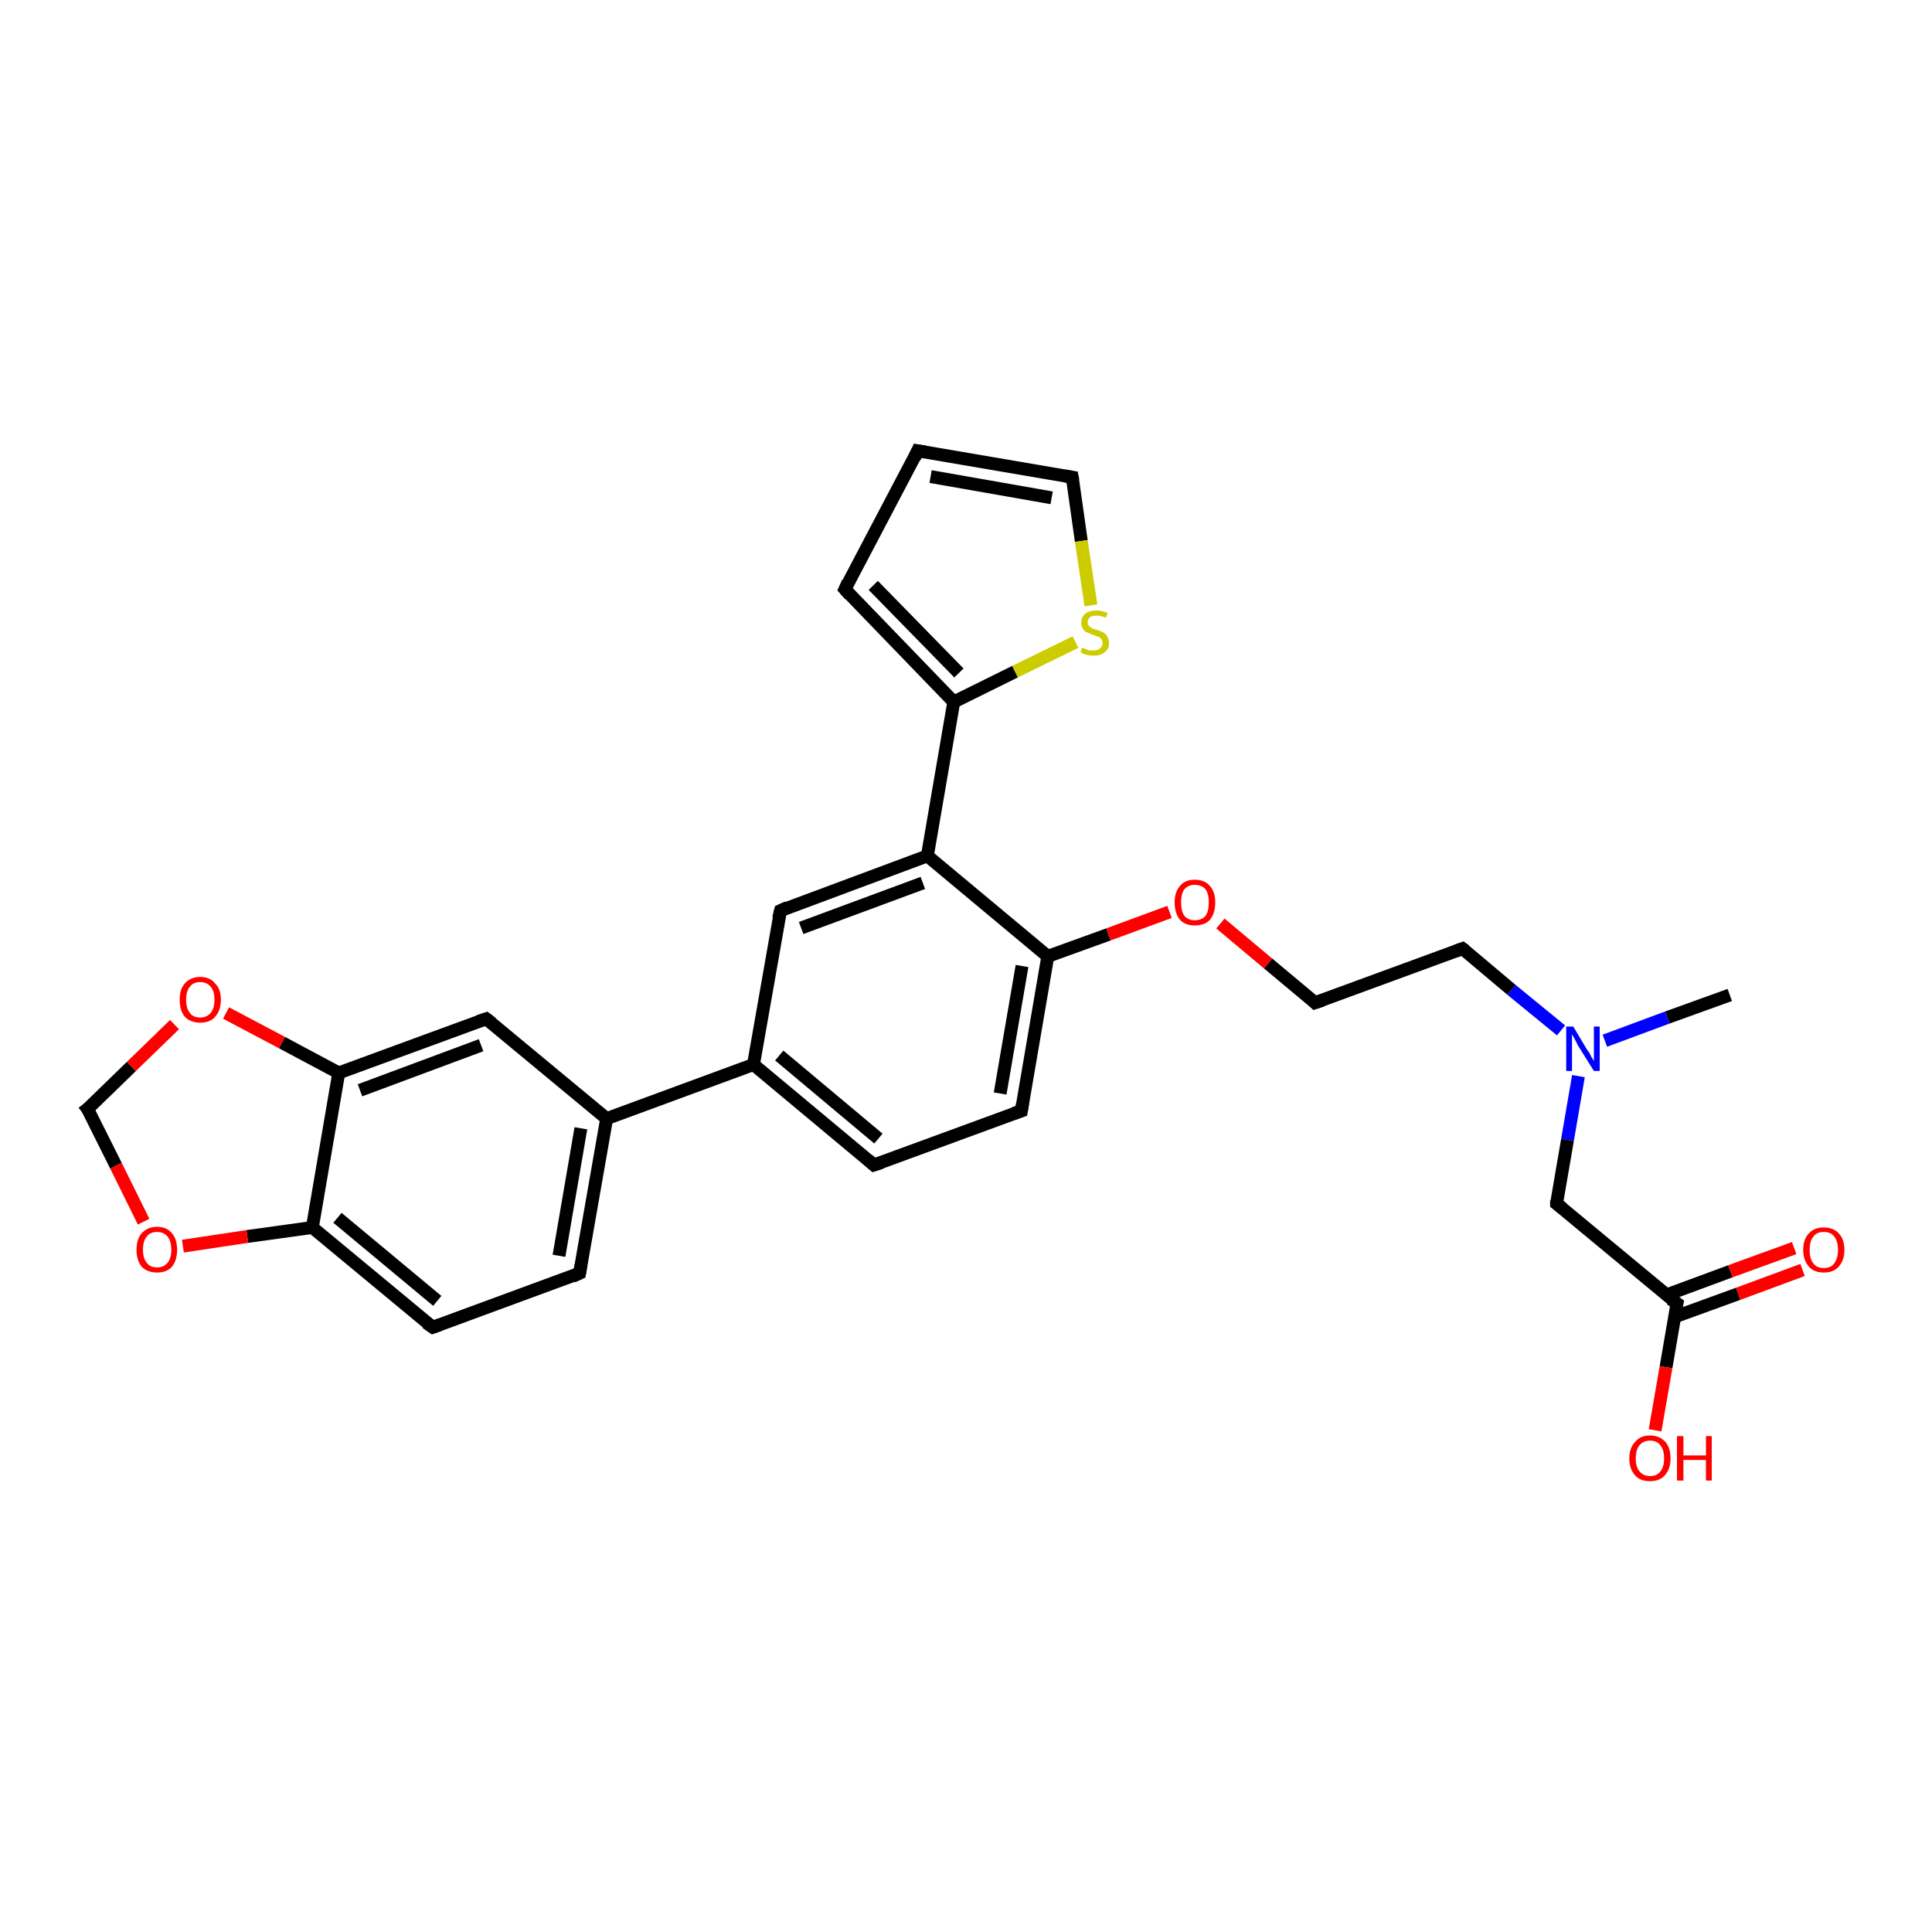<?xml version='1.0' encoding='iso-8859-1'?>
<svg version='1.1' baseProfile='full'
              xmlns='http://www.w3.org/2000/svg'
                      xmlns:rdkit='http://www.rdkit.org/xml'
                      xmlns:xlink='http://www.w3.org/1999/xlink'
                  xml:space='preserve'
width='300px' height='300px' viewBox='0 0 300 300'>
<!-- END OF HEADER -->
<rect style='opacity:1.0;fill:#FFFFFF;stroke:none' width='300.0' height='300.0' x='0.0' y='0.0'> </rect>
<path class='bond-0 atom-0 atom-1' d='M 268.6,154.5 L 258.9,158.0' style='fill:none;fill-rule:evenodd;stroke:#000000;stroke-width:2.0px;stroke-linecap:butt;stroke-linejoin:miter;stroke-opacity:1' />
<path class='bond-0 atom-0 atom-1' d='M 258.9,158.0 L 249.2,161.6' style='fill:none;fill-rule:evenodd;stroke:#0000FF;stroke-width:2.0px;stroke-linecap:butt;stroke-linejoin:miter;stroke-opacity:1' />
<path class='bond-1 atom-1 atom-2' d='M 242.4,160.0 L 234.7,153.7' style='fill:none;fill-rule:evenodd;stroke:#0000FF;stroke-width:2.0px;stroke-linecap:butt;stroke-linejoin:miter;stroke-opacity:1' />
<path class='bond-1 atom-1 atom-2' d='M 234.7,153.7 L 227.1,147.3' style='fill:none;fill-rule:evenodd;stroke:#000000;stroke-width:2.0px;stroke-linecap:butt;stroke-linejoin:miter;stroke-opacity:1' />
<path class='bond-2 atom-2 atom-3' d='M 227.1,147.3 L 204.2,155.7' style='fill:none;fill-rule:evenodd;stroke:#000000;stroke-width:2.0px;stroke-linecap:butt;stroke-linejoin:miter;stroke-opacity:1' />
<path class='bond-3 atom-3 atom-4' d='M 204.2,155.7 L 196.9,149.6' style='fill:none;fill-rule:evenodd;stroke:#000000;stroke-width:2.0px;stroke-linecap:butt;stroke-linejoin:miter;stroke-opacity:1' />
<path class='bond-3 atom-3 atom-4' d='M 196.9,149.6 L 189.5,143.4' style='fill:none;fill-rule:evenodd;stroke:#FF0000;stroke-width:2.0px;stroke-linecap:butt;stroke-linejoin:miter;stroke-opacity:1' />
<path class='bond-4 atom-4 atom-5' d='M 181.6,141.6 L 172.1,145.1' style='fill:none;fill-rule:evenodd;stroke:#FF0000;stroke-width:2.0px;stroke-linecap:butt;stroke-linejoin:miter;stroke-opacity:1' />
<path class='bond-4 atom-4 atom-5' d='M 172.1,145.1 L 162.7,148.5' style='fill:none;fill-rule:evenodd;stroke:#000000;stroke-width:2.0px;stroke-linecap:butt;stroke-linejoin:miter;stroke-opacity:1' />
<path class='bond-5 atom-5 atom-6' d='M 162.7,148.5 L 158.6,172.5' style='fill:none;fill-rule:evenodd;stroke:#000000;stroke-width:2.0px;stroke-linecap:butt;stroke-linejoin:miter;stroke-opacity:1' />
<path class='bond-5 atom-5 atom-6' d='M 158.7,150.0 L 155.3,169.8' style='fill:none;fill-rule:evenodd;stroke:#000000;stroke-width:2.0px;stroke-linecap:butt;stroke-linejoin:miter;stroke-opacity:1' />
<path class='bond-6 atom-6 atom-7' d='M 158.6,172.5 L 135.7,180.9' style='fill:none;fill-rule:evenodd;stroke:#000000;stroke-width:2.0px;stroke-linecap:butt;stroke-linejoin:miter;stroke-opacity:1' />
<path class='bond-7 atom-7 atom-8' d='M 135.7,180.9 L 117.0,165.3' style='fill:none;fill-rule:evenodd;stroke:#000000;stroke-width:2.0px;stroke-linecap:butt;stroke-linejoin:miter;stroke-opacity:1' />
<path class='bond-7 atom-7 atom-8' d='M 136.4,176.8 L 121.0,163.9' style='fill:none;fill-rule:evenodd;stroke:#000000;stroke-width:2.0px;stroke-linecap:butt;stroke-linejoin:miter;stroke-opacity:1' />
<path class='bond-8 atom-8 atom-9' d='M 117.0,165.3 L 121.2,141.4' style='fill:none;fill-rule:evenodd;stroke:#000000;stroke-width:2.0px;stroke-linecap:butt;stroke-linejoin:miter;stroke-opacity:1' />
<path class='bond-9 atom-9 atom-10' d='M 121.2,141.4 L 144.0,132.9' style='fill:none;fill-rule:evenodd;stroke:#000000;stroke-width:2.0px;stroke-linecap:butt;stroke-linejoin:miter;stroke-opacity:1' />
<path class='bond-9 atom-9 atom-10' d='M 124.4,144.1 L 143.3,137.1' style='fill:none;fill-rule:evenodd;stroke:#000000;stroke-width:2.0px;stroke-linecap:butt;stroke-linejoin:miter;stroke-opacity:1' />
<path class='bond-10 atom-10 atom-11' d='M 144.0,132.9 L 148.1,109.0' style='fill:none;fill-rule:evenodd;stroke:#000000;stroke-width:2.0px;stroke-linecap:butt;stroke-linejoin:miter;stroke-opacity:1' />
<path class='bond-11 atom-11 atom-12' d='M 148.1,109.0 L 131.2,91.5' style='fill:none;fill-rule:evenodd;stroke:#000000;stroke-width:2.0px;stroke-linecap:butt;stroke-linejoin:miter;stroke-opacity:1' />
<path class='bond-11 atom-11 atom-12' d='M 148.9,104.5 L 135.6,90.9' style='fill:none;fill-rule:evenodd;stroke:#000000;stroke-width:2.0px;stroke-linecap:butt;stroke-linejoin:miter;stroke-opacity:1' />
<path class='bond-12 atom-12 atom-13' d='M 131.2,91.5 L 142.5,70.0' style='fill:none;fill-rule:evenodd;stroke:#000000;stroke-width:2.0px;stroke-linecap:butt;stroke-linejoin:miter;stroke-opacity:1' />
<path class='bond-13 atom-13 atom-14' d='M 142.5,70.0 L 166.5,74.1' style='fill:none;fill-rule:evenodd;stroke:#000000;stroke-width:2.0px;stroke-linecap:butt;stroke-linejoin:miter;stroke-opacity:1' />
<path class='bond-13 atom-13 atom-14' d='M 144.5,74.0 L 163.3,77.3' style='fill:none;fill-rule:evenodd;stroke:#000000;stroke-width:2.0px;stroke-linecap:butt;stroke-linejoin:miter;stroke-opacity:1' />
<path class='bond-14 atom-14 atom-15' d='M 166.5,74.1 L 167.9,84.0' style='fill:none;fill-rule:evenodd;stroke:#000000;stroke-width:2.0px;stroke-linecap:butt;stroke-linejoin:miter;stroke-opacity:1' />
<path class='bond-14 atom-14 atom-15' d='M 167.9,84.0 L 169.4,94.0' style='fill:none;fill-rule:evenodd;stroke:#CCCC00;stroke-width:2.0px;stroke-linecap:butt;stroke-linejoin:miter;stroke-opacity:1' />
<path class='bond-15 atom-8 atom-16' d='M 117.0,165.3 L 94.2,173.7' style='fill:none;fill-rule:evenodd;stroke:#000000;stroke-width:2.0px;stroke-linecap:butt;stroke-linejoin:miter;stroke-opacity:1' />
<path class='bond-16 atom-16 atom-17' d='M 94.2,173.7 L 90.0,197.7' style='fill:none;fill-rule:evenodd;stroke:#000000;stroke-width:2.0px;stroke-linecap:butt;stroke-linejoin:miter;stroke-opacity:1' />
<path class='bond-16 atom-16 atom-17' d='M 90.2,175.2 L 86.8,195.0' style='fill:none;fill-rule:evenodd;stroke:#000000;stroke-width:2.0px;stroke-linecap:butt;stroke-linejoin:miter;stroke-opacity:1' />
<path class='bond-17 atom-17 atom-18' d='M 90.0,197.7 L 67.2,206.1' style='fill:none;fill-rule:evenodd;stroke:#000000;stroke-width:2.0px;stroke-linecap:butt;stroke-linejoin:miter;stroke-opacity:1' />
<path class='bond-18 atom-18 atom-19' d='M 67.2,206.1 L 48.5,190.6' style='fill:none;fill-rule:evenodd;stroke:#000000;stroke-width:2.0px;stroke-linecap:butt;stroke-linejoin:miter;stroke-opacity:1' />
<path class='bond-18 atom-18 atom-19' d='M 67.9,202.0 L 52.4,189.1' style='fill:none;fill-rule:evenodd;stroke:#000000;stroke-width:2.0px;stroke-linecap:butt;stroke-linejoin:miter;stroke-opacity:1' />
<path class='bond-19 atom-19 atom-20' d='M 48.5,190.6 L 38.4,192.0' style='fill:none;fill-rule:evenodd;stroke:#000000;stroke-width:2.0px;stroke-linecap:butt;stroke-linejoin:miter;stroke-opacity:1' />
<path class='bond-19 atom-19 atom-20' d='M 38.4,192.0 L 28.4,193.5' style='fill:none;fill-rule:evenodd;stroke:#FF0000;stroke-width:2.0px;stroke-linecap:butt;stroke-linejoin:miter;stroke-opacity:1' />
<path class='bond-20 atom-20 atom-21' d='M 22.3,189.7 L 18.0,181.0' style='fill:none;fill-rule:evenodd;stroke:#FF0000;stroke-width:2.0px;stroke-linecap:butt;stroke-linejoin:miter;stroke-opacity:1' />
<path class='bond-20 atom-20 atom-21' d='M 18.0,181.0 L 13.6,172.2' style='fill:none;fill-rule:evenodd;stroke:#000000;stroke-width:2.0px;stroke-linecap:butt;stroke-linejoin:miter;stroke-opacity:1' />
<path class='bond-21 atom-21 atom-22' d='M 13.6,172.2 L 20.4,165.6' style='fill:none;fill-rule:evenodd;stroke:#000000;stroke-width:2.0px;stroke-linecap:butt;stroke-linejoin:miter;stroke-opacity:1' />
<path class='bond-21 atom-21 atom-22' d='M 20.4,165.6 L 27.1,159.1' style='fill:none;fill-rule:evenodd;stroke:#FF0000;stroke-width:2.0px;stroke-linecap:butt;stroke-linejoin:miter;stroke-opacity:1' />
<path class='bond-22 atom-22 atom-23' d='M 35.1,157.3 L 43.8,161.9' style='fill:none;fill-rule:evenodd;stroke:#FF0000;stroke-width:2.0px;stroke-linecap:butt;stroke-linejoin:miter;stroke-opacity:1' />
<path class='bond-22 atom-22 atom-23' d='M 43.8,161.9 L 52.6,166.6' style='fill:none;fill-rule:evenodd;stroke:#000000;stroke-width:2.0px;stroke-linecap:butt;stroke-linejoin:miter;stroke-opacity:1' />
<path class='bond-23 atom-23 atom-24' d='M 52.6,166.6 L 75.5,158.2' style='fill:none;fill-rule:evenodd;stroke:#000000;stroke-width:2.0px;stroke-linecap:butt;stroke-linejoin:miter;stroke-opacity:1' />
<path class='bond-23 atom-23 atom-24' d='M 55.9,169.3 L 74.7,162.3' style='fill:none;fill-rule:evenodd;stroke:#000000;stroke-width:2.0px;stroke-linecap:butt;stroke-linejoin:miter;stroke-opacity:1' />
<path class='bond-24 atom-1 atom-25' d='M 245.1,167.1 L 243.4,177.0' style='fill:none;fill-rule:evenodd;stroke:#0000FF;stroke-width:2.0px;stroke-linecap:butt;stroke-linejoin:miter;stroke-opacity:1' />
<path class='bond-24 atom-1 atom-25' d='M 243.4,177.0 L 241.7,186.9' style='fill:none;fill-rule:evenodd;stroke:#000000;stroke-width:2.0px;stroke-linecap:butt;stroke-linejoin:miter;stroke-opacity:1' />
<path class='bond-25 atom-25 atom-26' d='M 241.7,186.9 L 260.4,202.4' style='fill:none;fill-rule:evenodd;stroke:#000000;stroke-width:2.0px;stroke-linecap:butt;stroke-linejoin:miter;stroke-opacity:1' />
<path class='bond-26 atom-26 atom-27' d='M 260.4,202.4 L 258.7,212.3' style='fill:none;fill-rule:evenodd;stroke:#000000;stroke-width:2.0px;stroke-linecap:butt;stroke-linejoin:miter;stroke-opacity:1' />
<path class='bond-26 atom-26 atom-27' d='M 258.7,212.3 L 257.0,222.1' style='fill:none;fill-rule:evenodd;stroke:#FF0000;stroke-width:2.0px;stroke-linecap:butt;stroke-linejoin:miter;stroke-opacity:1' />
<path class='bond-27 atom-26 atom-28' d='M 260.0,204.5 L 269.9,200.9' style='fill:none;fill-rule:evenodd;stroke:#000000;stroke-width:2.0px;stroke-linecap:butt;stroke-linejoin:miter;stroke-opacity:1' />
<path class='bond-27 atom-26 atom-28' d='M 269.9,200.9 L 279.9,197.2' style='fill:none;fill-rule:evenodd;stroke:#FF0000;stroke-width:2.0px;stroke-linecap:butt;stroke-linejoin:miter;stroke-opacity:1' />
<path class='bond-27 atom-26 atom-28' d='M 258.7,201.1 L 268.7,197.4' style='fill:none;fill-rule:evenodd;stroke:#000000;stroke-width:2.0px;stroke-linecap:butt;stroke-linejoin:miter;stroke-opacity:1' />
<path class='bond-27 atom-26 atom-28' d='M 268.7,197.4 L 278.6,193.8' style='fill:none;fill-rule:evenodd;stroke:#FF0000;stroke-width:2.0px;stroke-linecap:butt;stroke-linejoin:miter;stroke-opacity:1' />
<path class='bond-28 atom-10 atom-5' d='M 144.0,132.9 L 162.7,148.5' style='fill:none;fill-rule:evenodd;stroke:#000000;stroke-width:2.0px;stroke-linecap:butt;stroke-linejoin:miter;stroke-opacity:1' />
<path class='bond-29 atom-15 atom-11' d='M 167.0,99.7 L 157.6,104.3' style='fill:none;fill-rule:evenodd;stroke:#CCCC00;stroke-width:2.0px;stroke-linecap:butt;stroke-linejoin:miter;stroke-opacity:1' />
<path class='bond-29 atom-15 atom-11' d='M 157.6,104.3 L 148.1,109.0' style='fill:none;fill-rule:evenodd;stroke:#000000;stroke-width:2.0px;stroke-linecap:butt;stroke-linejoin:miter;stroke-opacity:1' />
<path class='bond-30 atom-24 atom-16' d='M 75.5,158.2 L 94.2,173.7' style='fill:none;fill-rule:evenodd;stroke:#000000;stroke-width:2.0px;stroke-linecap:butt;stroke-linejoin:miter;stroke-opacity:1' />
<path class='bond-31 atom-23 atom-19' d='M 52.6,166.6 L 48.5,190.6' style='fill:none;fill-rule:evenodd;stroke:#000000;stroke-width:2.0px;stroke-linecap:butt;stroke-linejoin:miter;stroke-opacity:1' />
<path d='M 227.5,147.6 L 227.1,147.3 L 226.0,147.7' style='fill:none;stroke:#000000;stroke-width:2.0px;stroke-linecap:butt;stroke-linejoin:miter;stroke-opacity:1;' />
<path d='M 205.4,155.3 L 204.2,155.7 L 203.9,155.4' style='fill:none;stroke:#000000;stroke-width:2.0px;stroke-linecap:butt;stroke-linejoin:miter;stroke-opacity:1;' />
<path d='M 158.8,171.3 L 158.6,172.5 L 157.4,172.9' style='fill:none;stroke:#000000;stroke-width:2.0px;stroke-linecap:butt;stroke-linejoin:miter;stroke-opacity:1;' />
<path d='M 136.9,180.5 L 135.7,180.9 L 134.8,180.1' style='fill:none;stroke:#000000;stroke-width:2.0px;stroke-linecap:butt;stroke-linejoin:miter;stroke-opacity:1;' />
<path d='M 120.9,142.6 L 121.2,141.4 L 122.3,140.9' style='fill:none;stroke:#000000;stroke-width:2.0px;stroke-linecap:butt;stroke-linejoin:miter;stroke-opacity:1;' />
<path d='M 132.0,92.4 L 131.2,91.5 L 131.7,90.4' style='fill:none;stroke:#000000;stroke-width:2.0px;stroke-linecap:butt;stroke-linejoin:miter;stroke-opacity:1;' />
<path d='M 142.0,71.1 L 142.5,70.0 L 143.7,70.2' style='fill:none;stroke:#000000;stroke-width:2.0px;stroke-linecap:butt;stroke-linejoin:miter;stroke-opacity:1;' />
<path d='M 165.3,73.9 L 166.5,74.1 L 166.6,74.6' style='fill:none;stroke:#000000;stroke-width:2.0px;stroke-linecap:butt;stroke-linejoin:miter;stroke-opacity:1;' />
<path d='M 90.2,196.5 L 90.0,197.7 L 88.9,198.2' style='fill:none;stroke:#000000;stroke-width:2.0px;stroke-linecap:butt;stroke-linejoin:miter;stroke-opacity:1;' />
<path d='M 68.3,205.7 L 67.2,206.1 L 66.2,205.4' style='fill:none;stroke:#000000;stroke-width:2.0px;stroke-linecap:butt;stroke-linejoin:miter;stroke-opacity:1;' />
<path d='M 13.9,172.6 L 13.6,172.2 L 14.0,171.9' style='fill:none;stroke:#000000;stroke-width:2.0px;stroke-linecap:butt;stroke-linejoin:miter;stroke-opacity:1;' />
<path d='M 74.3,158.6 L 75.5,158.2 L 76.4,158.9' style='fill:none;stroke:#000000;stroke-width:2.0px;stroke-linecap:butt;stroke-linejoin:miter;stroke-opacity:1;' />
<path d='M 241.7,186.4 L 241.7,186.9 L 242.6,187.6' style='fill:none;stroke:#000000;stroke-width:2.0px;stroke-linecap:butt;stroke-linejoin:miter;stroke-opacity:1;' />
<path d='M 259.4,201.7 L 260.4,202.4 L 260.3,202.9' style='fill:none;stroke:#000000;stroke-width:2.0px;stroke-linecap:butt;stroke-linejoin:miter;stroke-opacity:1;' />
<path class='atom-1' d='M 244.3 159.4
L 246.5 163.1
Q 246.8 163.4, 247.1 164.1
Q 247.5 164.7, 247.5 164.8
L 247.5 159.4
L 248.4 159.4
L 248.4 166.3
L 247.5 166.3
L 245.0 162.3
Q 244.8 161.9, 244.5 161.3
Q 244.2 160.8, 244.1 160.6
L 244.1 166.3
L 243.2 166.3
L 243.2 159.4
L 244.3 159.4
' fill='#0000FF'/>
<path class='atom-4' d='M 182.4 140.1
Q 182.4 138.5, 183.2 137.6
Q 184.0 136.6, 185.5 136.6
Q 187.1 136.6, 187.9 137.6
Q 188.7 138.5, 188.7 140.1
Q 188.7 141.8, 187.9 142.8
Q 187.1 143.7, 185.5 143.7
Q 184.0 143.7, 183.2 142.8
Q 182.4 141.8, 182.4 140.1
M 185.5 142.9
Q 186.6 142.9, 187.2 142.2
Q 187.7 141.5, 187.7 140.1
Q 187.7 138.8, 187.2 138.1
Q 186.6 137.4, 185.5 137.4
Q 184.5 137.4, 183.9 138.1
Q 183.4 138.8, 183.4 140.1
Q 183.4 141.5, 183.9 142.2
Q 184.5 142.9, 185.5 142.9
' fill='#FF0000'/>
<path class='atom-15' d='M 168.0 100.6
Q 168.1 100.6, 168.4 100.7
Q 168.8 100.9, 169.1 101.0
Q 169.5 101.0, 169.8 101.0
Q 170.5 101.0, 170.8 100.7
Q 171.2 100.4, 171.2 99.9
Q 171.2 99.5, 171.0 99.2
Q 170.8 99.0, 170.6 98.9
Q 170.3 98.8, 169.8 98.6
Q 169.2 98.4, 168.8 98.2
Q 168.4 98.1, 168.2 97.7
Q 167.9 97.3, 167.9 96.7
Q 167.9 95.8, 168.5 95.3
Q 169.1 94.8, 170.3 94.8
Q 171.1 94.8, 172.0 95.2
L 171.7 95.9
Q 170.9 95.6, 170.3 95.6
Q 169.6 95.6, 169.3 95.8
Q 168.9 96.1, 168.9 96.6
Q 168.9 97.0, 169.1 97.2
Q 169.3 97.4, 169.5 97.5
Q 169.8 97.7, 170.3 97.8
Q 170.9 98.0, 171.3 98.2
Q 171.7 98.4, 171.9 98.8
Q 172.2 99.2, 172.2 99.9
Q 172.2 100.8, 171.5 101.3
Q 170.9 101.8, 169.9 101.8
Q 169.2 101.8, 168.8 101.7
Q 168.3 101.6, 167.8 101.3
L 168.0 100.6
' fill='#CCCC00'/>
<path class='atom-20' d='M 21.2 194.1
Q 21.2 192.4, 22.0 191.5
Q 22.9 190.5, 24.4 190.5
Q 25.9 190.5, 26.7 191.5
Q 27.5 192.4, 27.5 194.1
Q 27.5 195.7, 26.7 196.7
Q 25.9 197.6, 24.4 197.6
Q 22.9 197.6, 22.0 196.7
Q 21.2 195.7, 21.2 194.1
M 24.4 196.8
Q 25.4 196.8, 26.0 196.1
Q 26.6 195.4, 26.6 194.1
Q 26.6 192.7, 26.0 192.0
Q 25.4 191.3, 24.4 191.3
Q 23.3 191.3, 22.8 192.0
Q 22.2 192.7, 22.2 194.1
Q 22.2 195.4, 22.8 196.1
Q 23.3 196.8, 24.4 196.8
' fill='#FF0000'/>
<path class='atom-22' d='M 27.9 155.2
Q 27.9 153.6, 28.7 152.7
Q 29.6 151.7, 31.1 151.7
Q 32.6 151.7, 33.4 152.7
Q 34.3 153.6, 34.3 155.2
Q 34.3 156.9, 33.4 157.9
Q 32.6 158.8, 31.1 158.8
Q 29.6 158.8, 28.7 157.9
Q 27.9 156.9, 27.9 155.2
M 31.1 158.0
Q 32.1 158.0, 32.7 157.3
Q 33.3 156.6, 33.3 155.2
Q 33.3 153.9, 32.7 153.2
Q 32.1 152.5, 31.1 152.5
Q 30.0 152.5, 29.5 153.2
Q 28.9 153.9, 28.9 155.2
Q 28.9 156.6, 29.5 157.3
Q 30.0 158.0, 31.1 158.0
' fill='#FF0000'/>
<path class='atom-27' d='M 253.0 226.5
Q 253.0 224.8, 253.9 223.9
Q 254.7 222.9, 256.2 222.9
Q 257.7 222.9, 258.6 223.9
Q 259.4 224.8, 259.4 226.5
Q 259.4 228.1, 258.5 229.1
Q 257.7 230.0, 256.2 230.0
Q 254.7 230.0, 253.9 229.1
Q 253.0 228.1, 253.0 226.5
M 256.2 229.2
Q 257.3 229.2, 257.8 228.5
Q 258.4 227.8, 258.4 226.5
Q 258.4 225.1, 257.8 224.4
Q 257.3 223.7, 256.2 223.7
Q 255.2 223.7, 254.6 224.4
Q 254.0 225.1, 254.0 226.5
Q 254.0 227.8, 254.6 228.5
Q 255.2 229.2, 256.2 229.2
' fill='#FF0000'/>
<path class='atom-27' d='M 260.4 223.0
L 261.4 223.0
L 261.4 226.0
L 264.9 226.0
L 264.9 223.0
L 265.8 223.0
L 265.8 229.9
L 264.9 229.9
L 264.9 226.7
L 261.4 226.7
L 261.4 229.9
L 260.4 229.9
L 260.4 223.0
' fill='#FF0000'/>
<path class='atom-28' d='M 280.0 194.1
Q 280.0 192.4, 280.9 191.5
Q 281.7 190.6, 283.2 190.6
Q 284.7 190.6, 285.5 191.5
Q 286.4 192.4, 286.4 194.1
Q 286.4 195.7, 285.5 196.7
Q 284.7 197.6, 283.2 197.6
Q 281.7 197.6, 280.9 196.7
Q 280.0 195.7, 280.0 194.1
M 283.2 196.9
Q 284.3 196.9, 284.8 196.2
Q 285.4 195.4, 285.4 194.1
Q 285.4 192.7, 284.8 192.0
Q 284.3 191.3, 283.2 191.3
Q 282.1 191.3, 281.6 192.0
Q 281.0 192.7, 281.0 194.1
Q 281.0 195.5, 281.6 196.2
Q 282.1 196.9, 283.2 196.9
' fill='#FF0000'/>
</svg>
